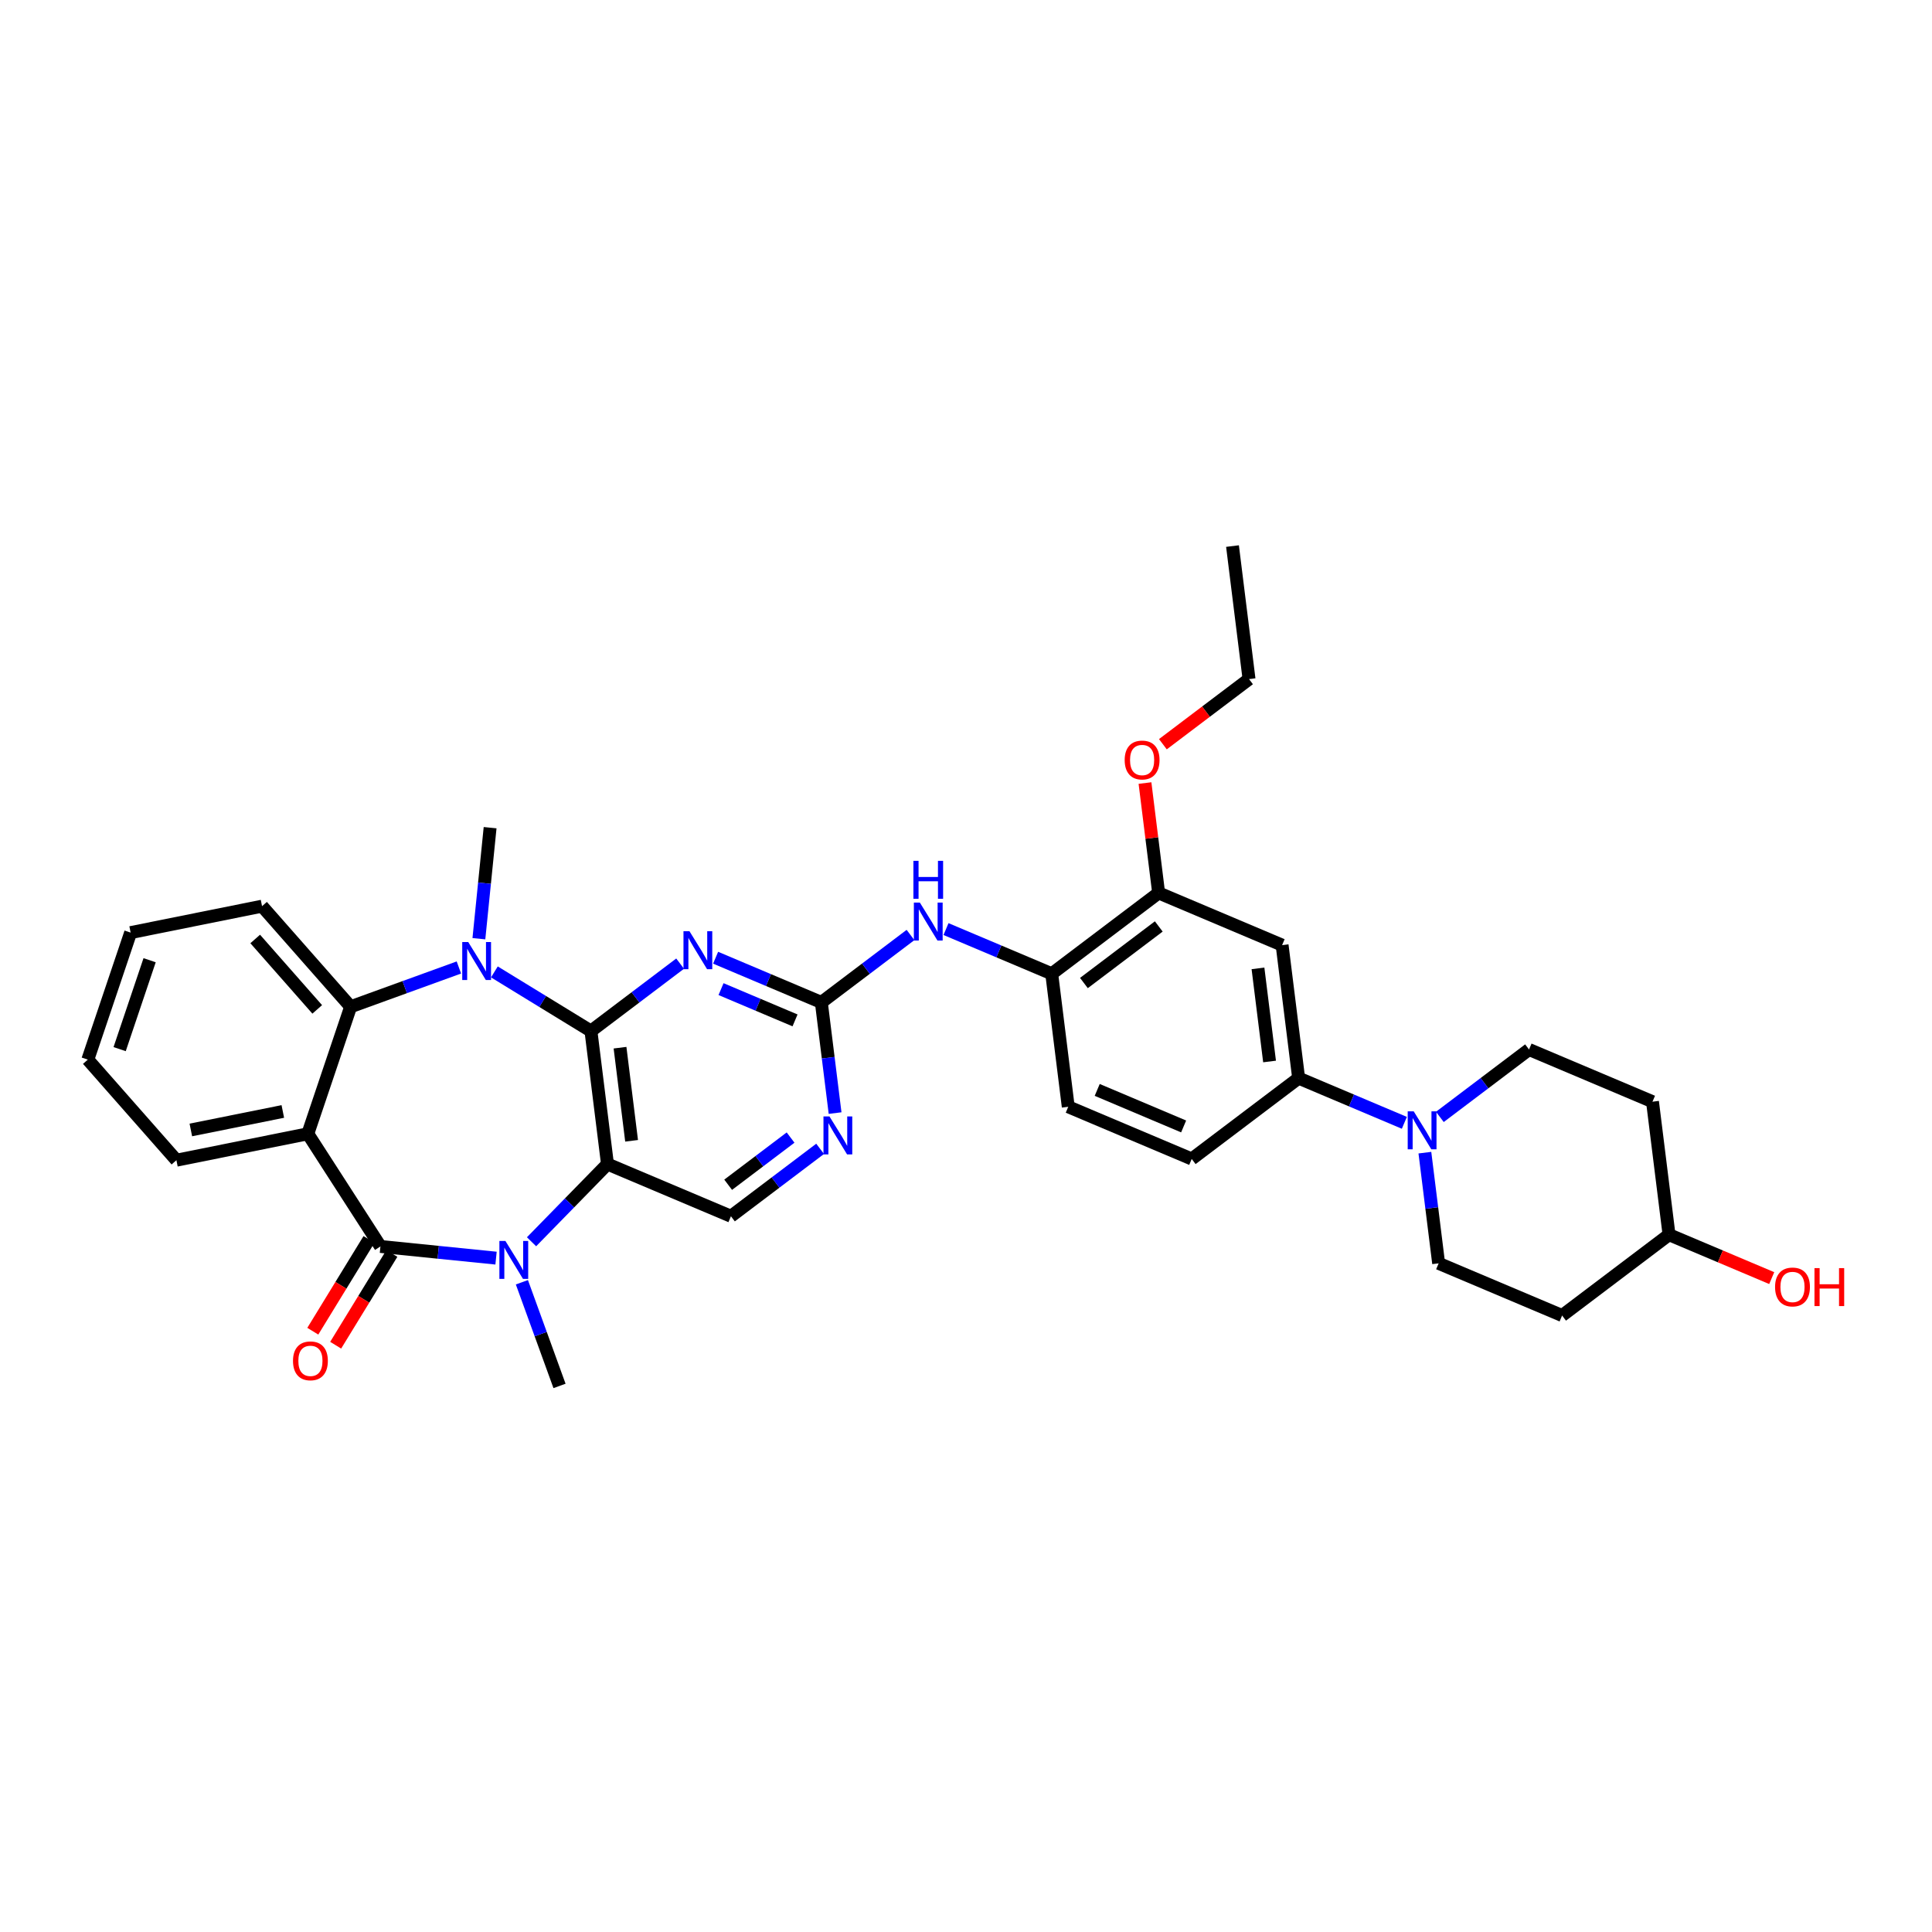 <?xml version='1.0' encoding='iso-8859-1'?>
<svg version='1.1' baseProfile='full'
              xmlns='http://www.w3.org/2000/svg'
                      xmlns:rdkit='http://www.rdkit.org/xml'
                      xmlns:xlink='http://www.w3.org/1999/xlink'
                  xml:space='preserve'
width='300px' height='300px' viewBox='0 0 300 300'>
<!-- END OF HEADER -->
<rect style='opacity:0;fill:#FFFFFF;stroke:none' width='300' height='300' x='0' y='0'> </rect>
<rect style='opacity:0;fill:#FFFFFF;stroke:none' width='300' height='300' x='0' y='0'> </rect>
<path class='bond-0 atom-0 atom-3' d='M 191.382,84.794 L 193.95,105.449' style='fill:none;fill-rule:evenodd;stroke:#000000;stroke-width:2.0px;stroke-linecap:butt;stroke-linejoin:miter;stroke-opacity:1' />
<path class='bond-1 atom-1 atom-29' d='M 76.104,128.522 L 75.233,137.142' style='fill:none;fill-rule:evenodd;stroke:#000000;stroke-width:2.0px;stroke-linecap:butt;stroke-linejoin:miter;stroke-opacity:1' />
<path class='bond-1 atom-1 atom-29' d='M 75.233,137.142 L 74.362,145.762' style='fill:none;fill-rule:evenodd;stroke:#0000FF;stroke-width:2.0px;stroke-linecap:butt;stroke-linejoin:miter;stroke-opacity:1' />
<path class='bond-2 atom-2 atom-30' d='M 86.881,215.206 L 83.96,207.157' style='fill:none;fill-rule:evenodd;stroke:#000000;stroke-width:2.0px;stroke-linecap:butt;stroke-linejoin:miter;stroke-opacity:1' />
<path class='bond-2 atom-2 atom-30' d='M 83.96,207.157 L 81.039,199.108' style='fill:none;fill-rule:evenodd;stroke:#0000FF;stroke-width:2.0px;stroke-linecap:butt;stroke-linejoin:miter;stroke-opacity:1' />
<path class='bond-3 atom-3 atom-34' d='M 193.95,105.449 L 187.261,110.505' style='fill:none;fill-rule:evenodd;stroke:#000000;stroke-width:2.0px;stroke-linecap:butt;stroke-linejoin:miter;stroke-opacity:1' />
<path class='bond-3 atom-3 atom-34' d='M 187.261,110.505 L 180.572,115.561' style='fill:none;fill-rule:evenodd;stroke:#FF0000;stroke-width:2.0px;stroke-linecap:butt;stroke-linejoin:miter;stroke-opacity:1' />
<path class='bond-4 atom-4 atom-5' d='M 13.636,164.538 L 20.285,144.814' style='fill:none;fill-rule:evenodd;stroke:#000000;stroke-width:2.0px;stroke-linecap:butt;stroke-linejoin:miter;stroke-opacity:1' />
<path class='bond-4 atom-4 atom-5' d='M 18.578,162.909 L 23.232,149.102' style='fill:none;fill-rule:evenodd;stroke:#000000;stroke-width:2.0px;stroke-linecap:butt;stroke-linejoin:miter;stroke-opacity:1' />
<path class='bond-5 atom-4 atom-6' d='M 13.636,164.538 L 27.393,180.157' style='fill:none;fill-rule:evenodd;stroke:#000000;stroke-width:2.0px;stroke-linecap:butt;stroke-linejoin:miter;stroke-opacity:1' />
<path class='bond-6 atom-5 atom-7' d='M 20.285,144.814 L 40.69,140.71' style='fill:none;fill-rule:evenodd;stroke:#000000;stroke-width:2.0px;stroke-linecap:butt;stroke-linejoin:miter;stroke-opacity:1' />
<path class='bond-7 atom-6 atom-18' d='M 27.393,180.157 L 47.798,176.053' style='fill:none;fill-rule:evenodd;stroke:#000000;stroke-width:2.0px;stroke-linecap:butt;stroke-linejoin:miter;stroke-opacity:1' />
<path class='bond-7 atom-6 atom-18' d='M 29.633,175.46 L 43.916,172.587' style='fill:none;fill-rule:evenodd;stroke:#000000;stroke-width:2.0px;stroke-linecap:butt;stroke-linejoin:miter;stroke-opacity:1' />
<path class='bond-8 atom-7 atom-20' d='M 40.69,140.71 L 54.446,156.329' style='fill:none;fill-rule:evenodd;stroke:#000000;stroke-width:2.0px;stroke-linecap:butt;stroke-linejoin:miter;stroke-opacity:1' />
<path class='bond-8 atom-7 atom-20' d='M 39.629,145.804 L 49.259,156.738' style='fill:none;fill-rule:evenodd;stroke:#000000;stroke-width:2.0px;stroke-linecap:butt;stroke-linejoin:miter;stroke-opacity:1' />
<path class='bond-9 atom-8 atom-9' d='M 185.049,179.964 L 165.878,171.86' style='fill:none;fill-rule:evenodd;stroke:#000000;stroke-width:2.0px;stroke-linecap:butt;stroke-linejoin:miter;stroke-opacity:1' />
<path class='bond-9 atom-8 atom-9' d='M 183.794,174.914 L 170.375,169.241' style='fill:none;fill-rule:evenodd;stroke:#000000;stroke-width:2.0px;stroke-linecap:butt;stroke-linejoin:miter;stroke-opacity:1' />
<path class='bond-10 atom-8 atom-16' d='M 185.049,179.964 L 201.653,167.413' style='fill:none;fill-rule:evenodd;stroke:#000000;stroke-width:2.0px;stroke-linecap:butt;stroke-linejoin:miter;stroke-opacity:1' />
<path class='bond-11 atom-9 atom-19' d='M 165.878,171.86 L 163.31,151.205' style='fill:none;fill-rule:evenodd;stroke:#000000;stroke-width:2.0px;stroke-linecap:butt;stroke-linejoin:miter;stroke-opacity:1' />
<path class='bond-12 atom-10 atom-12' d='M 242.563,204.274 L 223.392,196.171' style='fill:none;fill-rule:evenodd;stroke:#000000;stroke-width:2.0px;stroke-linecap:butt;stroke-linejoin:miter;stroke-opacity:1' />
<path class='bond-13 atom-10 atom-17' d='M 242.563,204.274 L 259.167,191.723' style='fill:none;fill-rule:evenodd;stroke:#000000;stroke-width:2.0px;stroke-linecap:butt;stroke-linejoin:miter;stroke-opacity:1' />
<path class='bond-14 atom-11 atom-13' d='M 256.599,171.069 L 237.428,162.965' style='fill:none;fill-rule:evenodd;stroke:#000000;stroke-width:2.0px;stroke-linecap:butt;stroke-linejoin:miter;stroke-opacity:1' />
<path class='bond-15 atom-11 atom-17' d='M 256.599,171.069 L 259.167,191.723' style='fill:none;fill-rule:evenodd;stroke:#000000;stroke-width:2.0px;stroke-linecap:butt;stroke-linejoin:miter;stroke-opacity:1' />
<path class='bond-16 atom-12 atom-31' d='M 223.392,196.171 L 222.324,187.577' style='fill:none;fill-rule:evenodd;stroke:#000000;stroke-width:2.0px;stroke-linecap:butt;stroke-linejoin:miter;stroke-opacity:1' />
<path class='bond-16 atom-12 atom-31' d='M 222.324,187.577 L 221.255,178.984' style='fill:none;fill-rule:evenodd;stroke:#0000FF;stroke-width:2.0px;stroke-linecap:butt;stroke-linejoin:miter;stroke-opacity:1' />
<path class='bond-17 atom-13 atom-31' d='M 237.428,162.965 L 230.504,168.199' style='fill:none;fill-rule:evenodd;stroke:#000000;stroke-width:2.0px;stroke-linecap:butt;stroke-linejoin:miter;stroke-opacity:1' />
<path class='bond-17 atom-13 atom-31' d='M 230.504,168.199 L 223.58,173.433' style='fill:none;fill-rule:evenodd;stroke:#0000FF;stroke-width:2.0px;stroke-linecap:butt;stroke-linejoin:miter;stroke-opacity:1' />
<path class='bond-18 atom-14 atom-16' d='M 199.085,146.758 L 201.653,167.413' style='fill:none;fill-rule:evenodd;stroke:#000000;stroke-width:2.0px;stroke-linecap:butt;stroke-linejoin:miter;stroke-opacity:1' />
<path class='bond-18 atom-14 atom-16' d='M 195.339,150.37 L 197.137,164.828' style='fill:none;fill-rule:evenodd;stroke:#000000;stroke-width:2.0px;stroke-linecap:butt;stroke-linejoin:miter;stroke-opacity:1' />
<path class='bond-19 atom-14 atom-22' d='M 199.085,146.758 L 179.914,138.654' style='fill:none;fill-rule:evenodd;stroke:#000000;stroke-width:2.0px;stroke-linecap:butt;stroke-linejoin:miter;stroke-opacity:1' />
<path class='bond-20 atom-15 atom-21' d='M 113.5,188.858 L 94.329,180.755' style='fill:none;fill-rule:evenodd;stroke:#000000;stroke-width:2.0px;stroke-linecap:butt;stroke-linejoin:miter;stroke-opacity:1' />
<path class='bond-21 atom-15 atom-26' d='M 113.5,188.858 L 120.424,183.625' style='fill:none;fill-rule:evenodd;stroke:#000000;stroke-width:2.0px;stroke-linecap:butt;stroke-linejoin:miter;stroke-opacity:1' />
<path class='bond-21 atom-15 atom-26' d='M 120.424,183.625 L 127.348,178.391' style='fill:none;fill-rule:evenodd;stroke:#0000FF;stroke-width:2.0px;stroke-linecap:butt;stroke-linejoin:miter;stroke-opacity:1' />
<path class='bond-21 atom-15 atom-26' d='M 113.067,183.968 L 117.914,180.304' style='fill:none;fill-rule:evenodd;stroke:#000000;stroke-width:2.0px;stroke-linecap:butt;stroke-linejoin:miter;stroke-opacity:1' />
<path class='bond-21 atom-15 atom-26' d='M 117.914,180.304 L 122.76,176.64' style='fill:none;fill-rule:evenodd;stroke:#0000FF;stroke-width:2.0px;stroke-linecap:butt;stroke-linejoin:miter;stroke-opacity:1' />
<path class='bond-22 atom-16 atom-31' d='M 201.653,167.413 L 209.861,170.882' style='fill:none;fill-rule:evenodd;stroke:#000000;stroke-width:2.0px;stroke-linecap:butt;stroke-linejoin:miter;stroke-opacity:1' />
<path class='bond-22 atom-16 atom-31' d='M 209.861,170.882 L 218.068,174.351' style='fill:none;fill-rule:evenodd;stroke:#0000FF;stroke-width:2.0px;stroke-linecap:butt;stroke-linejoin:miter;stroke-opacity:1' />
<path class='bond-23 atom-17 atom-32' d='M 259.167,191.723 L 267.139,195.093' style='fill:none;fill-rule:evenodd;stroke:#000000;stroke-width:2.0px;stroke-linecap:butt;stroke-linejoin:miter;stroke-opacity:1' />
<path class='bond-23 atom-17 atom-32' d='M 267.139,195.093 L 275.112,198.463' style='fill:none;fill-rule:evenodd;stroke:#FF0000;stroke-width:2.0px;stroke-linecap:butt;stroke-linejoin:miter;stroke-opacity:1' />
<path class='bond-24 atom-18 atom-20' d='M 47.798,176.053 L 54.446,156.329' style='fill:none;fill-rule:evenodd;stroke:#000000;stroke-width:2.0px;stroke-linecap:butt;stroke-linejoin:miter;stroke-opacity:1' />
<path class='bond-25 atom-18 atom-24' d='M 47.798,176.053 L 59.073,193.548' style='fill:none;fill-rule:evenodd;stroke:#000000;stroke-width:2.0px;stroke-linecap:butt;stroke-linejoin:miter;stroke-opacity:1' />
<path class='bond-26 atom-19 atom-22' d='M 163.31,151.205 L 179.914,138.654' style='fill:none;fill-rule:evenodd;stroke:#000000;stroke-width:2.0px;stroke-linecap:butt;stroke-linejoin:miter;stroke-opacity:1' />
<path class='bond-26 atom-19 atom-22' d='M 168.311,152.644 L 179.934,143.858' style='fill:none;fill-rule:evenodd;stroke:#000000;stroke-width:2.0px;stroke-linecap:butt;stroke-linejoin:miter;stroke-opacity:1' />
<path class='bond-27 atom-19 atom-27' d='M 163.31,151.205 L 155.103,147.736' style='fill:none;fill-rule:evenodd;stroke:#000000;stroke-width:2.0px;stroke-linecap:butt;stroke-linejoin:miter;stroke-opacity:1' />
<path class='bond-27 atom-19 atom-27' d='M 155.103,147.736 L 146.895,144.267' style='fill:none;fill-rule:evenodd;stroke:#0000FF;stroke-width:2.0px;stroke-linecap:butt;stroke-linejoin:miter;stroke-opacity:1' />
<path class='bond-28 atom-20 atom-29' d='M 54.446,156.329 L 62.851,153.28' style='fill:none;fill-rule:evenodd;stroke:#000000;stroke-width:2.0px;stroke-linecap:butt;stroke-linejoin:miter;stroke-opacity:1' />
<path class='bond-28 atom-20 atom-29' d='M 62.851,153.28 L 71.256,150.23' style='fill:none;fill-rule:evenodd;stroke:#0000FF;stroke-width:2.0px;stroke-linecap:butt;stroke-linejoin:miter;stroke-opacity:1' />
<path class='bond-29 atom-21 atom-23' d='M 94.329,180.755 L 91.761,160.1' style='fill:none;fill-rule:evenodd;stroke:#000000;stroke-width:2.0px;stroke-linecap:butt;stroke-linejoin:miter;stroke-opacity:1' />
<path class='bond-29 atom-21 atom-23' d='M 98.074,177.143 L 96.277,162.685' style='fill:none;fill-rule:evenodd;stroke:#000000;stroke-width:2.0px;stroke-linecap:butt;stroke-linejoin:miter;stroke-opacity:1' />
<path class='bond-30 atom-21 atom-30' d='M 94.329,180.755 L 88.433,186.788' style='fill:none;fill-rule:evenodd;stroke:#000000;stroke-width:2.0px;stroke-linecap:butt;stroke-linejoin:miter;stroke-opacity:1' />
<path class='bond-30 atom-21 atom-30' d='M 88.433,186.788 L 82.537,192.821' style='fill:none;fill-rule:evenodd;stroke:#0000FF;stroke-width:2.0px;stroke-linecap:butt;stroke-linejoin:miter;stroke-opacity:1' />
<path class='bond-31 atom-22 atom-34' d='M 179.914,138.654 L 178.853,130.123' style='fill:none;fill-rule:evenodd;stroke:#000000;stroke-width:2.0px;stroke-linecap:butt;stroke-linejoin:miter;stroke-opacity:1' />
<path class='bond-31 atom-22 atom-34' d='M 178.853,130.123 L 177.793,121.592' style='fill:none;fill-rule:evenodd;stroke:#FF0000;stroke-width:2.0px;stroke-linecap:butt;stroke-linejoin:miter;stroke-opacity:1' />
<path class='bond-32 atom-23 atom-28' d='M 91.761,160.1 L 98.685,154.866' style='fill:none;fill-rule:evenodd;stroke:#000000;stroke-width:2.0px;stroke-linecap:butt;stroke-linejoin:miter;stroke-opacity:1' />
<path class='bond-32 atom-23 atom-28' d='M 98.685,154.866 L 105.609,149.632' style='fill:none;fill-rule:evenodd;stroke:#0000FF;stroke-width:2.0px;stroke-linecap:butt;stroke-linejoin:miter;stroke-opacity:1' />
<path class='bond-33 atom-23 atom-29' d='M 91.761,160.1 L 84.264,155.509' style='fill:none;fill-rule:evenodd;stroke:#000000;stroke-width:2.0px;stroke-linecap:butt;stroke-linejoin:miter;stroke-opacity:1' />
<path class='bond-33 atom-23 atom-29' d='M 84.264,155.509 L 76.767,150.918' style='fill:none;fill-rule:evenodd;stroke:#0000FF;stroke-width:2.0px;stroke-linecap:butt;stroke-linejoin:miter;stroke-opacity:1' />
<path class='bond-34 atom-24 atom-30' d='M 59.073,193.548 L 68.049,194.455' style='fill:none;fill-rule:evenodd;stroke:#000000;stroke-width:2.0px;stroke-linecap:butt;stroke-linejoin:miter;stroke-opacity:1' />
<path class='bond-34 atom-24 atom-30' d='M 68.049,194.455 L 77.025,195.362' style='fill:none;fill-rule:evenodd;stroke:#0000FF;stroke-width:2.0px;stroke-linecap:butt;stroke-linejoin:miter;stroke-opacity:1' />
<path class='bond-35 atom-24 atom-33' d='M 57.298,192.461 L 52.935,199.585' style='fill:none;fill-rule:evenodd;stroke:#000000;stroke-width:2.0px;stroke-linecap:butt;stroke-linejoin:miter;stroke-opacity:1' />
<path class='bond-35 atom-24 atom-33' d='M 52.935,199.585 L 48.572,206.709' style='fill:none;fill-rule:evenodd;stroke:#FF0000;stroke-width:2.0px;stroke-linecap:butt;stroke-linejoin:miter;stroke-opacity:1' />
<path class='bond-35 atom-24 atom-33' d='M 60.848,194.635 L 56.485,201.759' style='fill:none;fill-rule:evenodd;stroke:#000000;stroke-width:2.0px;stroke-linecap:butt;stroke-linejoin:miter;stroke-opacity:1' />
<path class='bond-35 atom-24 atom-33' d='M 56.485,201.759 L 52.122,208.883' style='fill:none;fill-rule:evenodd;stroke:#FF0000;stroke-width:2.0px;stroke-linecap:butt;stroke-linejoin:miter;stroke-opacity:1' />
<path class='bond-36 atom-25 atom-26' d='M 127.536,155.653 L 128.604,164.246' style='fill:none;fill-rule:evenodd;stroke:#000000;stroke-width:2.0px;stroke-linecap:butt;stroke-linejoin:miter;stroke-opacity:1' />
<path class='bond-36 atom-25 atom-26' d='M 128.604,164.246 L 129.672,172.84' style='fill:none;fill-rule:evenodd;stroke:#0000FF;stroke-width:2.0px;stroke-linecap:butt;stroke-linejoin:miter;stroke-opacity:1' />
<path class='bond-37 atom-25 atom-27' d='M 127.536,155.653 L 134.46,150.419' style='fill:none;fill-rule:evenodd;stroke:#000000;stroke-width:2.0px;stroke-linecap:butt;stroke-linejoin:miter;stroke-opacity:1' />
<path class='bond-37 atom-25 atom-27' d='M 134.46,150.419 L 141.383,145.185' style='fill:none;fill-rule:evenodd;stroke:#0000FF;stroke-width:2.0px;stroke-linecap:butt;stroke-linejoin:miter;stroke-opacity:1' />
<path class='bond-38 atom-25 atom-28' d='M 127.536,155.653 L 119.328,152.184' style='fill:none;fill-rule:evenodd;stroke:#000000;stroke-width:2.0px;stroke-linecap:butt;stroke-linejoin:miter;stroke-opacity:1' />
<path class='bond-38 atom-25 atom-28' d='M 119.328,152.184 L 111.12,148.714' style='fill:none;fill-rule:evenodd;stroke:#0000FF;stroke-width:2.0px;stroke-linecap:butt;stroke-linejoin:miter;stroke-opacity:1' />
<path class='bond-38 atom-25 atom-28' d='M 123.453,158.446 L 117.707,156.018' style='fill:none;fill-rule:evenodd;stroke:#000000;stroke-width:2.0px;stroke-linecap:butt;stroke-linejoin:miter;stroke-opacity:1' />
<path class='bond-38 atom-25 atom-28' d='M 117.707,156.018 L 111.962,153.589' style='fill:none;fill-rule:evenodd;stroke:#0000FF;stroke-width:2.0px;stroke-linecap:butt;stroke-linejoin:miter;stroke-opacity:1' />
<path  class='atom-26' d='M 128.8 173.36
L 130.732 176.482
Q 130.923 176.79, 131.232 177.348
Q 131.54 177.906, 131.556 177.939
L 131.556 173.36
L 132.339 173.36
L 132.339 179.255
L 131.531 179.255
L 129.458 175.841
Q 129.217 175.442, 128.959 174.984
Q 128.709 174.526, 128.634 174.384
L 128.634 179.255
L 127.868 179.255
L 127.868 173.36
L 128.8 173.36
' fill='#0000FF'/>
<path  class='atom-27' d='M 142.836 140.155
L 144.768 143.277
Q 144.959 143.585, 145.267 144.143
Q 145.575 144.7, 145.592 144.734
L 145.592 140.155
L 146.375 140.155
L 146.375 146.049
L 145.567 146.049
L 143.494 142.636
Q 143.253 142.236, 142.994 141.778
Q 142.745 141.32, 142.67 141.179
L 142.67 146.049
L 141.904 146.049
L 141.904 140.155
L 142.836 140.155
' fill='#0000FF'/>
<path  class='atom-27' d='M 141.833 133.671
L 142.632 133.671
L 142.632 136.177
L 145.646 136.177
L 145.646 133.671
L 146.445 133.671
L 146.445 139.565
L 145.646 139.565
L 145.646 136.843
L 142.632 136.843
L 142.632 139.565
L 141.833 139.565
L 141.833 133.671
' fill='#0000FF'/>
<path  class='atom-28' d='M 107.062 144.602
L 108.993 147.724
Q 109.184 148.032, 109.493 148.59
Q 109.801 149.148, 109.817 149.181
L 109.817 144.602
L 110.6 144.602
L 110.6 150.497
L 109.792 150.497
L 107.719 147.083
Q 107.478 146.683, 107.22 146.226
Q 106.97 145.768, 106.895 145.626
L 106.895 150.497
L 106.129 150.497
L 106.129 144.602
L 107.062 144.602
' fill='#0000FF'/>
<path  class='atom-29' d='M 72.709 146.283
L 74.64 149.405
Q 74.832 149.713, 75.14 150.271
Q 75.448 150.828, 75.464 150.862
L 75.464 146.283
L 76.247 146.283
L 76.247 152.177
L 75.439 152.177
L 73.366 148.764
Q 73.125 148.364, 72.867 147.906
Q 72.617 147.448, 72.542 147.307
L 72.542 152.177
L 71.776 152.177
L 71.776 146.283
L 72.709 146.283
' fill='#0000FF'/>
<path  class='atom-30' d='M 78.478 192.693
L 80.41 195.815
Q 80.601 196.123, 80.909 196.681
Q 81.217 197.239, 81.234 197.272
L 81.234 192.693
L 82.017 192.693
L 82.017 198.588
L 81.209 198.588
L 79.136 195.174
Q 78.894 194.775, 78.636 194.317
Q 78.387 193.859, 78.312 193.717
L 78.312 198.588
L 77.546 198.588
L 77.546 192.693
L 78.478 192.693
' fill='#0000FF'/>
<path  class='atom-31' d='M 219.521 172.569
L 221.453 175.691
Q 221.644 175.999, 221.952 176.557
Q 222.26 177.115, 222.277 177.148
L 222.277 172.569
L 223.06 172.569
L 223.06 178.463
L 222.252 178.463
L 220.179 175.05
Q 219.938 174.65, 219.679 174.192
Q 219.43 173.735, 219.355 173.593
L 219.355 178.463
L 218.589 178.463
L 218.589 172.569
L 219.521 172.569
' fill='#0000FF'/>
<path  class='atom-32' d='M 275.632 199.844
Q 275.632 198.428, 276.331 197.637
Q 277.031 196.846, 278.338 196.846
Q 279.645 196.846, 280.344 197.637
Q 281.044 198.428, 281.044 199.844
Q 281.044 201.275, 280.336 202.091
Q 279.628 202.899, 278.338 202.899
Q 277.039 202.899, 276.331 202.091
Q 275.632 201.284, 275.632 199.844
M 278.338 202.233
Q 279.237 202.233, 279.72 201.633
Q 280.211 201.026, 280.211 199.844
Q 280.211 198.686, 279.72 198.103
Q 279.237 197.512, 278.338 197.512
Q 277.439 197.512, 276.948 198.095
Q 276.465 198.678, 276.465 199.844
Q 276.465 201.034, 276.948 201.633
Q 277.439 202.233, 278.338 202.233
' fill='#FF0000'/>
<path  class='atom-32' d='M 281.751 196.913
L 282.551 196.913
L 282.551 199.419
L 285.564 199.419
L 285.564 196.913
L 286.364 196.913
L 286.364 202.807
L 285.564 202.807
L 285.564 200.085
L 282.551 200.085
L 282.551 202.807
L 281.751 202.807
L 281.751 196.913
' fill='#FF0000'/>
<path  class='atom-33' d='M 45.497 211.314
Q 45.497 209.898, 46.196 209.107
Q 46.896 208.316, 48.203 208.316
Q 49.51 208.316, 50.209 209.107
Q 50.908 209.898, 50.908 211.314
Q 50.908 212.746, 50.201 213.561
Q 49.493 214.369, 48.203 214.369
Q 46.904 214.369, 46.196 213.561
Q 45.497 212.754, 45.497 211.314
M 48.203 213.703
Q 49.102 213.703, 49.585 213.104
Q 50.076 212.496, 50.076 211.314
Q 50.076 210.156, 49.585 209.574
Q 49.102 208.983, 48.203 208.983
Q 47.304 208.983, 46.812 209.565
Q 46.33 210.148, 46.33 211.314
Q 46.33 212.504, 46.812 213.104
Q 47.304 213.703, 48.203 213.703
' fill='#FF0000'/>
<path  class='atom-34' d='M 174.64 118.017
Q 174.64 116.601, 175.34 115.81
Q 176.039 115.019, 177.346 115.019
Q 178.653 115.019, 179.353 115.81
Q 180.052 116.601, 180.052 118.017
Q 180.052 119.449, 179.344 120.264
Q 178.637 121.072, 177.346 121.072
Q 176.047 121.072, 175.34 120.264
Q 174.64 119.457, 174.64 118.017
M 177.346 120.406
Q 178.245 120.406, 178.728 119.806
Q 179.219 119.199, 179.219 118.017
Q 179.219 116.859, 178.728 116.277
Q 178.245 115.685, 177.346 115.685
Q 176.447 115.685, 175.956 116.268
Q 175.473 116.851, 175.473 118.017
Q 175.473 119.207, 175.956 119.806
Q 176.447 120.406, 177.346 120.406
' fill='#FF0000'/>
</svg>
